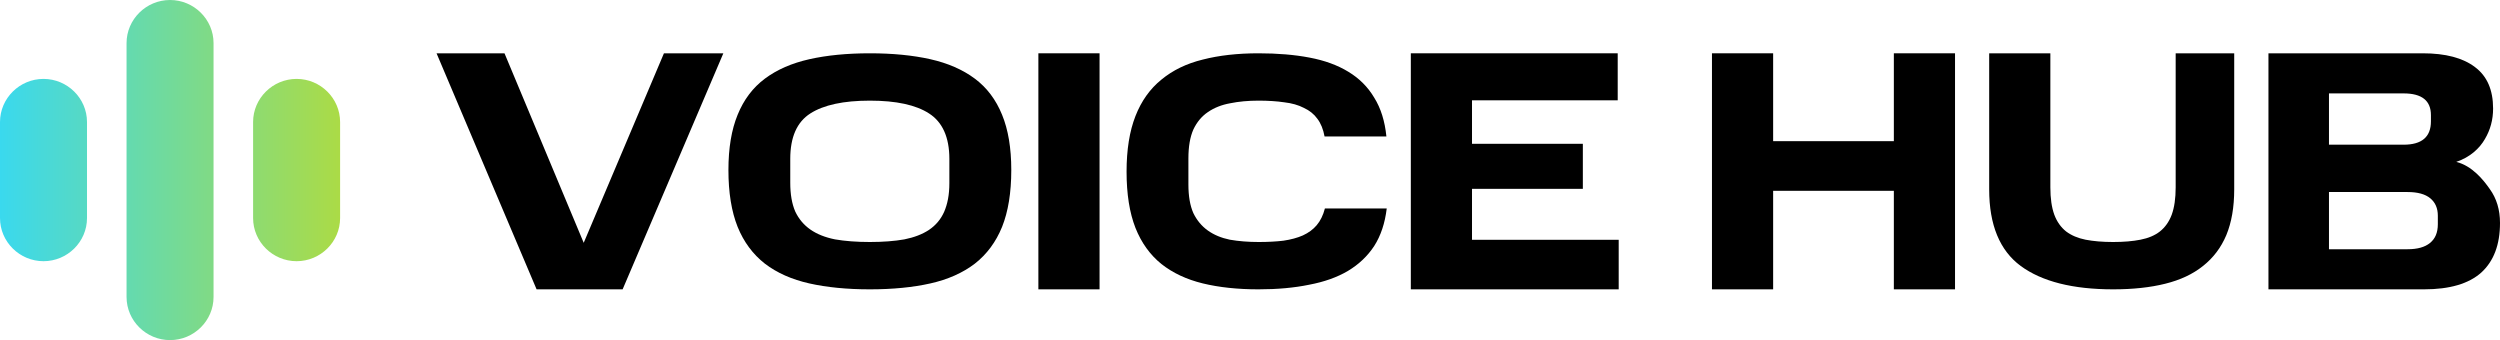 <?xml version="1.0" encoding="UTF-8"?> <svg xmlns="http://www.w3.org/2000/svg" width="985" height="134" viewBox="0 0 985 134" fill="none"><path fill-rule="evenodd" clip-rule="evenodd" d="M342.723 21C351.708 21 359.656 21.778 366.568 23.332C373.479 24.887 379.31 27.434 384.061 30.974C388.813 34.514 392.398 39.264 394.817 45.222C397.236 51.094 398.446 58.347 398.446 66.982C398.446 75.876 397.236 83.345 394.817 89.39C392.398 95.348 388.813 100.184 384.061 103.897C379.31 107.523 373.479 110.115 366.568 111.669C359.656 113.223 351.708 114 342.723 114C333.738 114 325.79 113.223 318.879 111.669C311.968 110.115 306.136 107.523 301.384 103.897C296.633 100.184 293.047 95.348 290.628 89.39C288.21 83.345 287 75.876 287 66.982C287 58.347 288.21 51.094 290.628 45.222C293.047 39.264 296.633 34.514 301.384 30.974C306.136 27.434 311.968 24.887 318.879 23.332C325.79 21.778 333.738 21 342.723 21ZM342.723 39.652C332.356 39.652 324.537 41.336 319.267 44.703C313.998 48.071 311.363 54.029 311.363 62.578V72.034C311.363 76.524 312.011 80.28 313.307 83.302C314.689 86.238 316.676 88.613 319.267 90.426C321.859 92.24 325.099 93.535 328.987 94.312C332.961 95.003 337.54 95.349 342.723 95.349C347.906 95.349 352.442 95.003 356.33 94.312C360.217 93.535 363.457 92.283 366.049 90.556C368.727 88.743 370.715 86.368 372.01 83.432C373.306 80.41 374.049 76.793 374.049 72.217V67.157V62.603C374.049 54.055 371.319 48.071 366.049 44.703C360.865 41.336 353.09 39.652 342.723 39.652Z" fill="black"></path><path d="M495.832 21C503.348 21 510.044 21.561 515.918 22.684C521.879 23.806 526.977 25.663 531.21 28.253C535.53 30.844 538.942 34.255 541.447 38.486C544.039 42.631 545.637 47.726 546.242 53.771H521.879C521.361 50.921 520.411 48.59 519.029 46.776C517.733 44.963 515.962 43.538 513.716 42.501C511.556 41.379 508.964 40.645 505.941 40.3C503.003 39.868 499.634 39.652 495.832 39.652C491.772 39.652 488.057 39.997 484.688 40.688C481.319 41.292 478.381 42.458 475.876 44.185C473.457 45.826 471.557 48.114 470.174 51.05C468.879 53.986 468.231 57.785 468.231 62.448V72.681C468.231 77.258 468.879 81.014 470.174 83.95C471.557 86.799 473.457 89.088 475.876 90.815C478.295 92.542 481.189 93.751 484.559 94.441C488.014 95.046 491.815 95.349 495.962 95.349C499.59 95.349 502.83 95.175 505.681 94.83C508.618 94.398 511.167 93.707 513.327 92.757C515.573 91.721 517.388 90.383 518.77 88.743C520.238 87.016 521.319 84.813 522.01 82.136H546.372C545.681 87.922 544.039 92.845 541.447 96.903C538.855 100.875 535.4 104.156 531.081 106.747C526.848 109.251 521.75 111.064 515.789 112.187C509.914 113.396 503.262 114 495.832 114C487.625 114 480.325 113.223 473.932 111.669C467.539 110.115 462.097 107.566 457.604 104.026C453.112 100.399 449.699 95.651 447.367 89.779C445.034 83.821 443.868 76.437 443.868 67.629C443.868 58.995 445.034 51.698 447.367 45.74C449.699 39.782 453.112 34.989 457.604 31.362C462.097 27.649 467.539 25.016 473.932 23.462C480.325 21.821 487.625 21 495.832 21Z" fill="black"></path><path d="M807.841 73.847C807.841 78.165 808.359 81.748 809.396 84.598C810.433 87.361 811.988 89.562 814.062 91.203C816.135 92.757 818.683 93.837 821.707 94.441C824.817 95.046 828.446 95.349 832.592 95.349C836.739 95.349 840.325 95.046 843.348 94.441C846.458 93.837 849.007 92.757 850.994 91.203C853.067 89.562 854.623 87.361 855.659 84.598C856.696 81.748 857.214 78.165 857.214 73.847V21H880.281V74.624C880.281 81.618 879.244 87.62 877.171 92.628C875.097 97.55 872.031 101.609 867.97 104.804C863.996 107.999 859.029 110.33 853.068 111.798C847.193 113.266 840.368 114 832.592 114C816.696 114 804.558 110.935 796.178 104.804C787.885 98.673 783.738 88.613 783.738 74.624V21H807.841V73.847Z" fill="black"></path><path d="M433.225 114H409.121V21H433.225V114Z" fill="black"></path><path d="M637.375 39.523H579.969V56.657H623.64V74.402H579.969V94.478H637.765V114H555.865V21H637.375V39.523Z" fill="black"></path><path d="M698.617 55.62H746.176V21H770.279V114H746.176V75.178H698.617V114H674.514V21H698.617V55.62Z" fill="black"></path><path fill-rule="evenodd" clip-rule="evenodd" d="M954.547 21C963.531 21 970.4 22.813 975.152 26.44C979.903 29.98 982.279 35.421 982.279 42.76C982.279 47.164 981.199 51.18 979.039 54.806C976.966 58.433 973.208 61.967 967.765 63.781C973.985 65.335 978.391 70.781 980.983 74.495C983.661 78.207 985 82.654 985 87.835C985 96.384 982.538 102.904 977.614 107.394C972.689 111.798 965.173 114 955.066 114H893.77V21H954.547ZM917.615 98.198H948.586C952.474 98.198 955.411 97.378 957.398 95.737C959.471 94.096 960.508 91.635 960.508 88.354V84.986C960.508 82.05 959.515 79.762 957.528 78.121C955.541 76.481 952.56 75.661 948.586 75.661H917.615V98.198ZM917.615 57.008H947.031C954.201 57.008 957.787 53.943 957.787 47.812V45.351C957.787 39.652 954.201 36.802 947.031 36.802H917.615V57.008Z" fill="black"></path><path d="M285 21L245.315 114H211.415L172 21H198.77L229.98 95.67L261.593 21H285Z" fill="black"></path><path d="M99.721 48.088C99.721 38.699 107.472 31.088 116.86 31.088C126.249 31.088 134 38.699 134 48.088V85.912C134 95.301 126.249 102.912 116.86 102.912C107.472 102.912 99.721 95.301 99.721 85.912V48.088Z" fill="url(#paint0_linear_140_56)"></path><path d="M0 48.088C0 38.699 7.751 31.088 17.14 31.088C26.528 31.088 34.279 38.699 34.279 48.088V85.912C34.279 95.301 26.528 102.912 17.14 102.912C7.751 102.912 0 95.301 0 85.912V48.088Z" fill="url(#paint1_linear_140_56)"></path><path d="M49.861 17C49.861 7.611 57.611 0 67 0C76.389 0 84.139 7.611 84.139 17V117C84.139 126.389 76.389 134 67 134C57.611 134 49.861 126.389 49.861 117V17Z" fill="url(#paint2_linear_140_56)"></path><defs><linearGradient id="paint0_linear_140_56" x1="134" y1="67" x2="0" y2="67" gradientUnits="userSpaceOnUse"><stop stop-color="#ABDB46"></stop><stop offset="0.5" stop-color="#72DA9A"></stop><stop offset="1" stop-color="#3AD9EE"></stop></linearGradient><linearGradient id="paint1_linear_140_56" x1="134" y1="67" x2="0" y2="67" gradientUnits="userSpaceOnUse"><stop stop-color="#ABDB46"></stop><stop offset="0.5" stop-color="#72DA9A"></stop><stop offset="1" stop-color="#3AD9EE"></stop></linearGradient><linearGradient id="paint2_linear_140_56" x1="134" y1="67" x2="0" y2="67" gradientUnits="userSpaceOnUse"><stop stop-color="#ABDB46"></stop><stop offset="0.5" stop-color="#72DA9A"></stop><stop offset="1" stop-color="#3AD9EE"></stop></linearGradient></defs></svg> 